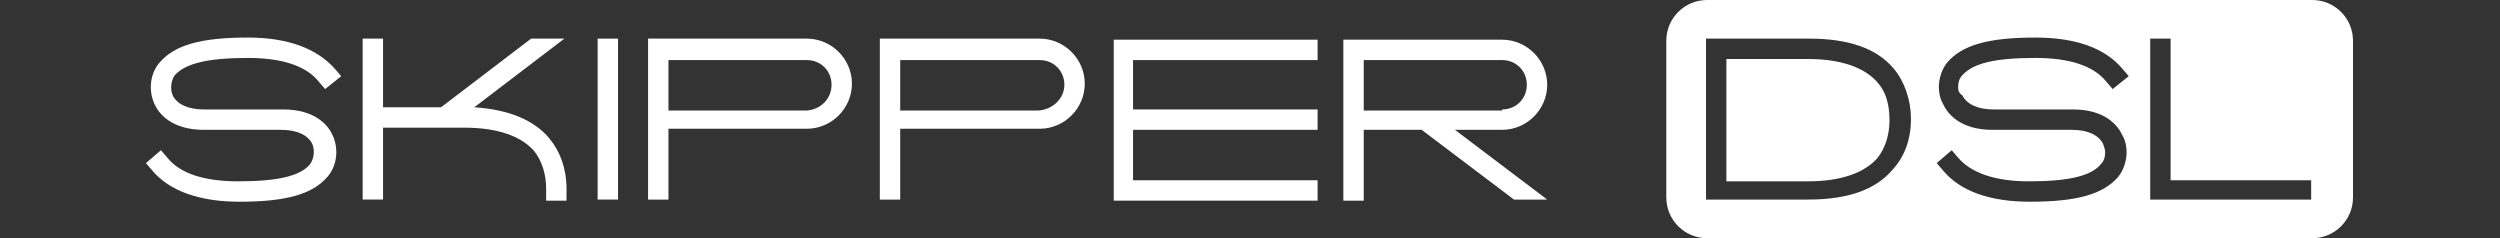 <?xml version="1.0" encoding="utf-8"?>
<!-- Generator: Adobe Illustrator 27.2.0, SVG Export Plug-In . SVG Version: 6.00 Build 0)  -->
<svg version="1.1" xmlns="http://www.w3.org/2000/svg" xmlns:xlink="http://www.w3.org/1999/xlink" x="0px" y="0px"
	 viewBox="0 0 233 22.2" style="enable-background:new 0 0 233 22.2;" xml:space="preserve">
<rect x="0" y="0" width="233" height="22.2" fill="#333333" stroke="none"/>
<style type="text/css">
	.st0{fill:none;}
	.st1{fill:#FFFFFF;}
</style>
<g id="Layer_2">
	<rect class="st0" width="233" height="22.2"/>
	<g>
		<path class="st1" d="M14.2,15.9l-0.6-0.7l1.4-1.2l0.6,0.7c1.2,1.5,3.5,2.2,6.6,2.2c3.7,0,5.8-0.5,6.7-1.6c0.3-0.4,0.5-1.2,0.2-1.9
			c-0.4-0.8-1.4-1.3-2.9-1.3H19c-3,0-4.2-1.5-4.6-2.4c-0.6-1.3-0.4-2.9,0.5-3.9c1.4-1.6,3.8-2.3,8.2-2.3c3.7,0,6.4,1,8.1,2.9
			l0.6,0.7l-1.5,1.2l-0.6-0.7c-1.2-1.5-3.5-2.2-6.6-2.2c-3.7,0-5.8,0.5-6.8,1.6c-0.3,0.4-0.5,1.2-0.2,1.9c0.4,0.8,1.4,1.3,2.9,1.3
			h7.4c3,0,4.2,1.5,4.6,2.4c0.6,1.3,0.4,2.9-0.5,3.9c-1.4,1.6-3.8,2.3-8.2,2.3C18.6,18.8,15.8,17.8,14.2,15.9z"/>
		<path class="st1" d="M51.2,12.9c1,1.2,1.6,2.8,1.6,4.7v1.1h-1.9v-1.1c0-1.4-0.4-2.6-1.1-3.5c-1.2-1.4-3.4-2.2-6.5-2.2h-7.6v6.7
			h-1.9v-15h1.9v6.4h5.4l8.4-6.4h3.1l-8.4,6.4C47.4,10.2,49.8,11.2,51.2,12.9z"/>
		<path class="st1" d="M55.7,18.6v-15h1.9v15H55.7z"/>
		<path class="st1" d="M75.2,3.6c2.3,0,4.2,1.9,4.2,4.2c0,2.3-1.9,4.2-4.2,4.2H62.3v6.6h-1.9v-15H75.2z M77.5,7.9
			c0-1.3-1-2.3-2.3-2.3H62.3v4.7h12.9C76.5,10.2,77.5,9.2,77.5,7.9z"/>
		<path class="st1" d="M96.9,3.6c2.3,0,4.2,1.9,4.2,4.2c0,2.3-1.9,4.2-4.2,4.2H83.9v6.6H82v-15H96.9z M99.2,7.9c0-1.3-1-2.3-2.3-2.3
			H83.9v4.7h12.9C98.1,10.2,99.2,9.2,99.2,7.9z"/>
		<path class="st1" d="M105.6,5.5v4.7h17.2v1.9h-17.2v4.7h17.2v1.9h-19v-15h19v1.9H105.6z"/>
		<path class="st1" d="M141.1,18.6l-8.6-6.5h-5.4v6.6h-1.9v-15H140c2.3,0,4.2,1.9,4.2,4.2c0,2.3-1.9,4.2-4.2,4.2h-4.4l8.6,6.5H141.1
			z M140,10.2c1.3,0,2.3-1,2.3-2.3c0-1.3-1-2.3-2.3-2.3h-12.9v4.7H140z"/>
		<path class="st1" d="M219.3,3.8v14.6c0,2.1-1.7,3.8-3.8,3.8h-56.4c-2.1,0-3.8-1.7-3.8-3.8V3.8c0-2.1,1.7-3.8,3.8-3.8h56.4
			C217.6,0,219.3,1.7,219.3,3.8z M178.1,11.1c0-1.8-0.6-3.5-1.6-4.7c-1.6-1.9-4.2-2.8-7.9-2.8H159v15h9.5c3.7,0,6.3-0.9,7.9-2.8
			C177.5,14.6,178.1,13,178.1,11.1z M175,7.7c0.8,0.9,1.1,2.1,1.1,3.5s-0.4,2.6-1.1,3.5c-1.2,1.4-3.4,2.2-6.5,2.2h-7.6V5.5h7.6
			C171.6,5.5,173.8,6.3,175,7.7z M182.5,8.1c0-0.4,0.1-0.8,0.4-1.1c1-1.1,3-1.6,6.8-1.6c3.1,0,5.4,0.7,6.6,2.2l0.6,0.7l1.5-1.2
			l-0.6-0.7c-1.6-1.9-4.3-2.9-8.1-2.9c-4.4,0-6.8,0.7-8.2,2.3c-0.5,0.6-0.8,1.5-0.8,2.3c0,0.5,0.1,1.1,0.4,1.6
			c0.4,0.9,1.6,2.4,4.6,2.4h7.4c1.5,0,2.5,0.5,2.9,1.3c0.1,0.3,0.2,0.5,0.2,0.8c0,0.4-0.1,0.8-0.4,1.1c-0.9,1.1-3,1.6-6.7,1.6
			c-3.2,0-5.4-0.8-6.6-2.2l-0.6-0.7l-1.4,1.2l0.6,0.7c1.6,1.9,4.3,2.9,8.1,2.9c4.4,0,6.8-0.7,8.2-2.3c0.5-0.6,0.8-1.5,0.8-2.3
			c0-0.5-0.1-1.1-0.4-1.6c-0.4-0.9-1.6-2.4-4.6-2.4h-7.4c-1.5,0-2.5-0.5-2.9-1.3C182.5,8.6,182.5,8.4,182.5,8.1z M215.4,16.8h-13.1
			V3.6h-1.9v15h15V16.8z"/>
	</g>
</g>
<g id="Слой_1">
</g>
</svg>
